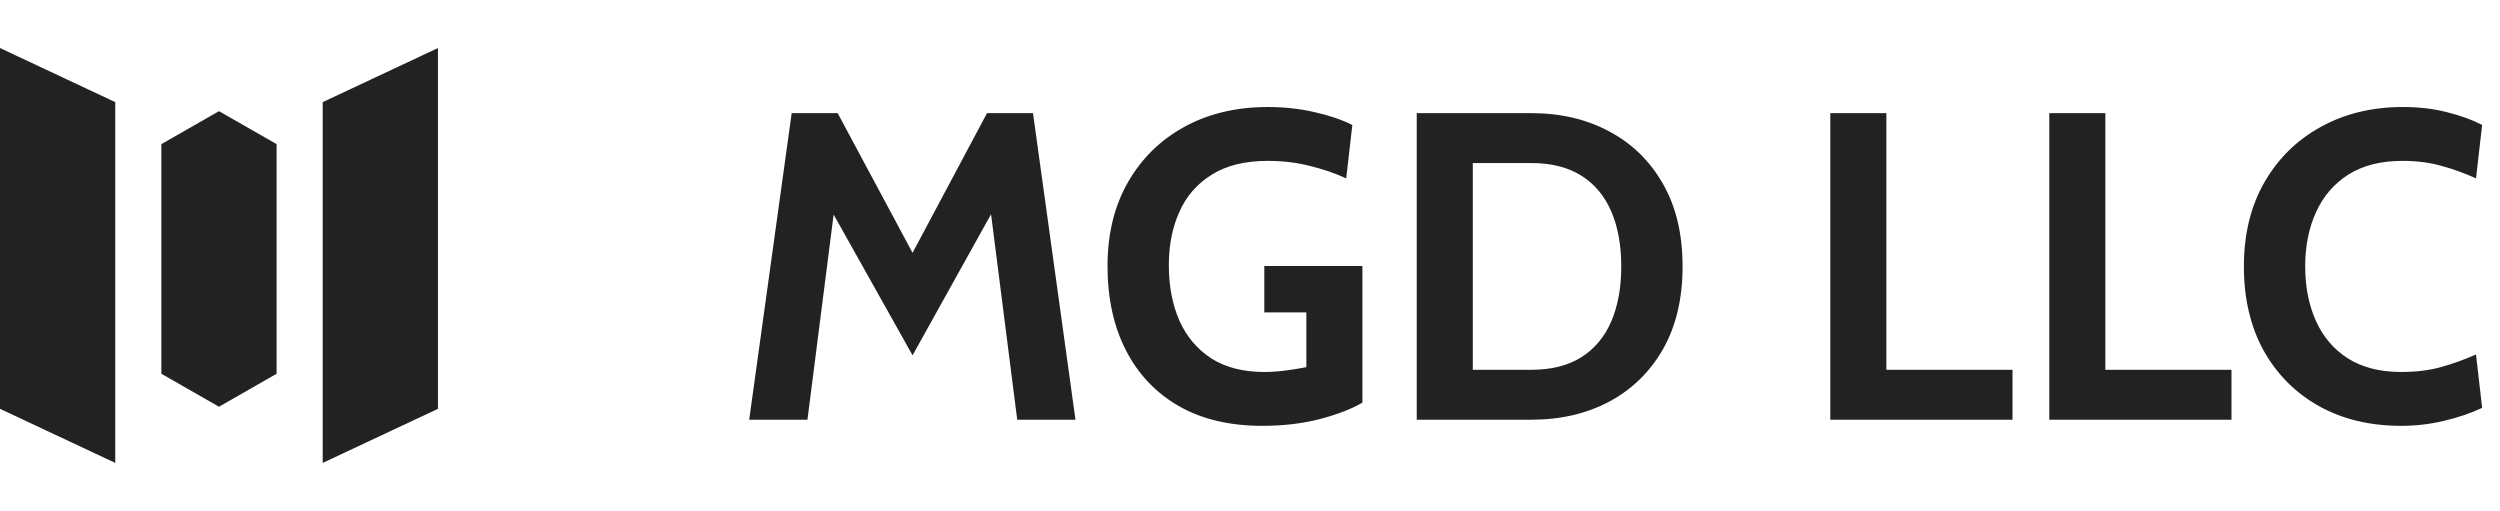 <svg xmlns="http://www.w3.org/2000/svg" width="137" height="28" viewBox="0 0 137 28" fill="none"><path d="M-6.10352e-05 2.632L6.316 5.597V25.368L-6.10352e-05 22.403V2.632Z" fill="#222222"></path><path d="M8.842 7.899L12 6.092L15.158 7.899V20.481L12 22.289L8.842 20.481V7.899Z" fill="#222222"></path><path d="M17.684 25.368L24 22.403V2.632L17.684 5.597V25.368Z" fill="#222222"></path><path d="M41.056 23L43.384 6.2H45.904L50.008 13.856L54.088 6.2H56.608L58.936 23H55.744L54.136 10.376L54.976 10.544L50.008 19.472L45.016 10.568L45.856 10.4L44.248 23H41.056ZM69.164 23.336C67.388 23.336 65.868 22.976 64.604 22.256C63.34 21.528 62.372 20.508 61.7 19.196C61.028 17.884 60.692 16.344 60.692 14.576C60.692 12.824 61.064 11.296 61.808 9.992C62.56 8.68 63.596 7.664 64.916 6.944C66.236 6.224 67.756 5.864 69.476 5.864C70.364 5.864 71.212 5.956 72.02 6.14C72.836 6.324 73.532 6.56 74.108 6.848L73.772 9.776C73.172 9.496 72.508 9.268 71.78 9.092C71.06 8.908 70.292 8.816 69.476 8.816C68.228 8.816 67.204 9.068 66.404 9.572C65.604 10.068 65.012 10.748 64.628 11.612C64.244 12.468 64.052 13.44 64.052 14.528C64.052 15.672 64.244 16.684 64.628 17.564C65.02 18.444 65.604 19.136 66.38 19.64C67.156 20.136 68.124 20.384 69.284 20.384C69.636 20.384 70.004 20.36 70.388 20.312C70.78 20.264 71.18 20.2 71.588 20.12V17.12H69.284V14.576H74.66V22.064C74.076 22.408 73.3 22.708 72.332 22.964C71.372 23.212 70.316 23.336 69.164 23.336ZM77.637 23V6.2H83.925C85.525 6.2 86.949 6.536 88.197 7.208C89.445 7.872 90.425 8.832 91.137 10.088C91.849 11.336 92.205 12.84 92.205 14.6C92.205 16.36 91.849 17.868 91.137 19.124C90.425 20.372 89.445 21.332 88.197 22.004C86.949 22.668 85.525 23 83.925 23H77.637ZM80.709 20.264H83.925C85.013 20.264 85.921 20.036 86.649 19.58C87.377 19.124 87.925 18.472 88.293 17.624C88.661 16.776 88.845 15.768 88.845 14.6C88.845 13.432 88.661 12.424 88.293 11.576C87.925 10.728 87.377 10.076 86.649 9.62C85.921 9.164 85.013 8.936 83.925 8.936H80.709V20.264ZM100.301 23V6.2H103.373V20.264H110.285V23H100.301ZM112.301 23V6.2H115.373V20.264H122.285V23H112.301ZM131.581 23.336C129.877 23.336 128.377 22.976 127.081 22.256C125.785 21.528 124.773 20.512 124.045 19.208C123.325 17.896 122.965 16.36 122.965 14.6C122.965 12.84 123.337 11.308 124.081 10.004C124.833 8.692 125.865 7.676 127.177 6.956C128.489 6.228 129.989 5.864 131.677 5.864C132.565 5.864 133.377 5.96 134.113 6.152C134.849 6.336 135.485 6.568 136.021 6.848L135.685 9.776C135.077 9.496 134.449 9.268 133.801 9.092C133.161 8.908 132.445 8.816 131.653 8.816C130.477 8.816 129.493 9.064 128.701 9.56C127.917 10.056 127.325 10.74 126.925 11.612C126.525 12.484 126.325 13.48 126.325 14.6C126.325 15.72 126.521 16.716 126.913 17.588C127.305 18.46 127.889 19.144 128.665 19.64C129.449 20.136 130.421 20.384 131.581 20.384C132.389 20.384 133.113 20.296 133.753 20.12C134.393 19.944 135.037 19.712 135.685 19.424L136.021 22.352C135.389 22.648 134.693 22.884 133.933 23.06C133.181 23.244 132.397 23.336 131.581 23.336Z" fill="#222222"></path></svg>